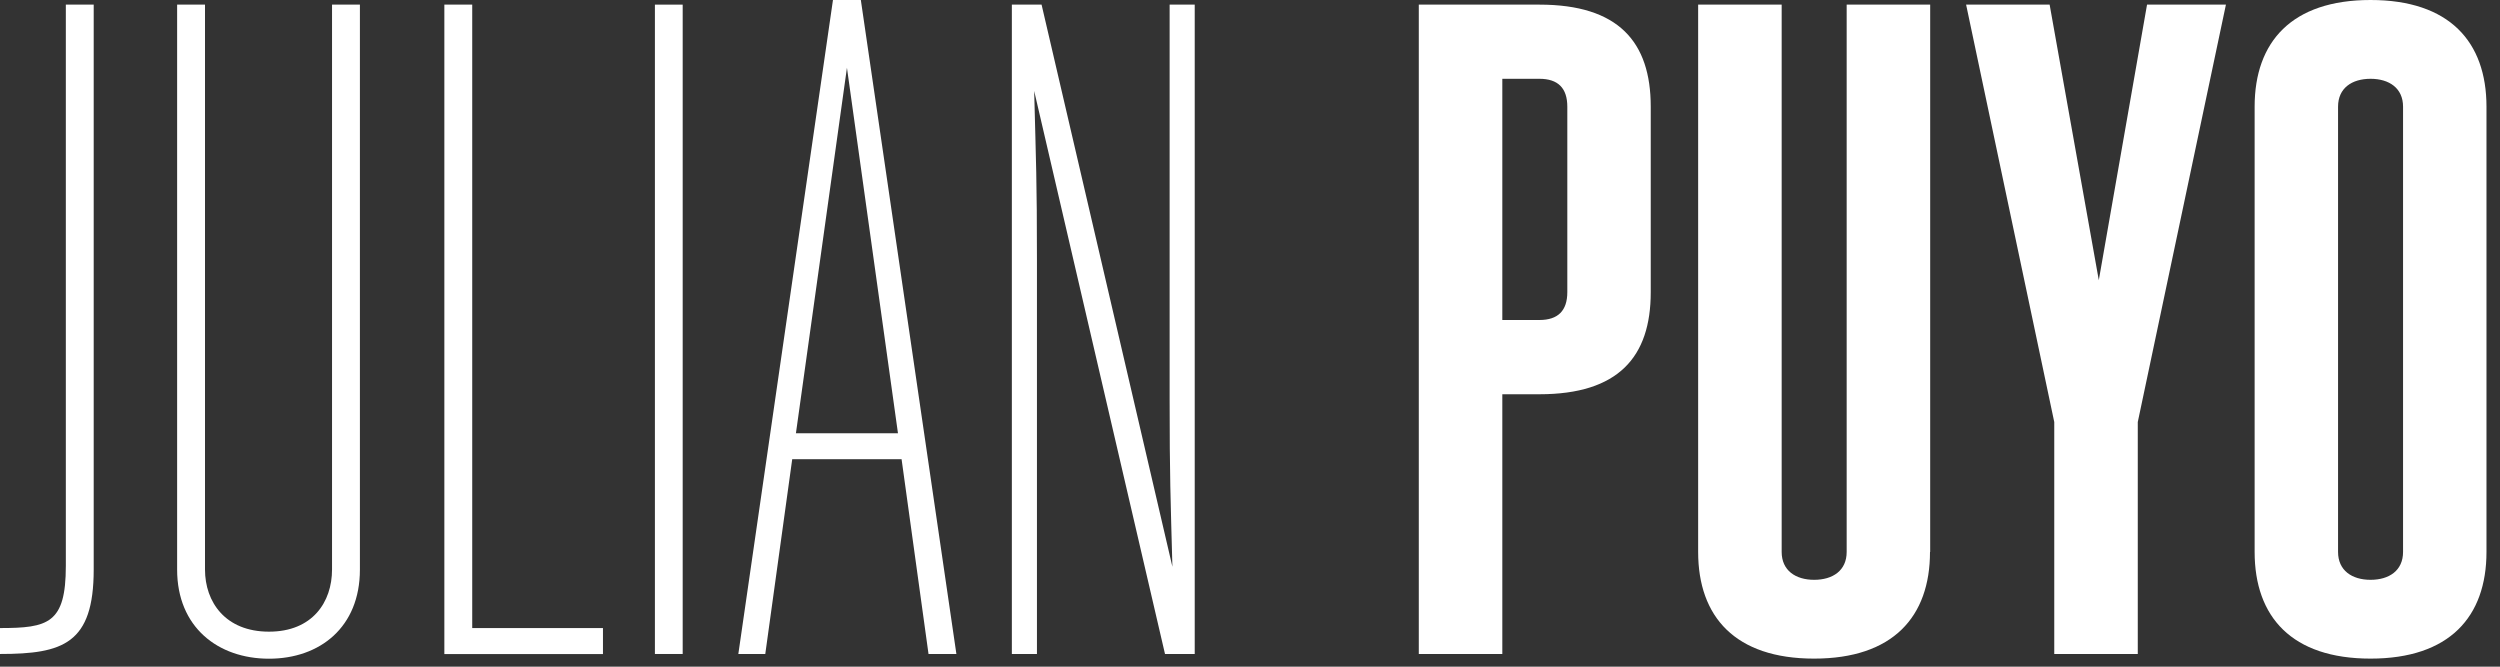 <?xml version="1.0" encoding="UTF-8"?>
<svg id="Calque_1" data-name="Calque 1" xmlns="http://www.w3.org/2000/svg" viewBox="0 0 270 72">
  <rect x="0" y="0" width="270" height="72" fill="#333333" stroke="none"/>
  <defs>
    <style>
      .cls-1 {
        fill: #fff;
        stroke-width: 0px;
      }
    </style>
  </defs>
  <g>
    <path class="cls-1" d="M0,67.83c5.21,0,7.11-.5,7.11-6.71V.5h3.01v61.01c0,8.01-3.31,9.12-10.12,9.12v-2.81Z"/>
    <path class="cls-1" d="M38.87,61.52c0,6.21-4.31,9.62-9.82,9.62s-9.92-3.41-9.92-9.62V.5h3.01v61.01c0,3.51,2.2,6.71,6.91,6.71s6.81-3.21,6.81-6.71V.5h3.01v61.01Z"/>
    <path class="cls-1" d="M65.12,67.83v2.81h-17.13V.5h3.01v67.33h14.13Z"/>
    <path class="cls-1" d="M73.73.5v70.13h-3V.5h3Z"/>
    <path class="cls-1" d="M97.38,49.59h-11.82l-2.91,21.04h-2.91L89.96,0h3.01l10.32,70.63h-3.01l-2.91-21.04ZM96.98,46.79l-5.51-39.47-5.51,39.47h11.02Z"/>
    <path class="cls-1" d="M129.03.5v70.13h-3.21l-14.13-60.81c.2,7.81.3,9.62.3,18.23v42.58h-2.71V.5h3.21l14.13,60.71c-.2-7.41-.3-9.72-.3-18.13V.5h2.71Z"/>
  </g>
  <g>
    <path class="cls-1" d="M166.26.5c8.52,0,12.02,4.01,12.02,11.02v20.04c0,7.01-3.51,11.02-12.02,11.02h-4.01v28.05h-9.02V.5h13.02ZM169.27,11.52c0-2-1-3.01-3.01-3.01h-4.01v26.05h4.01c2,0,3.01-1,3.01-3.01V11.52Z"/>
    <path class="cls-1" d="M208.44,59.61c0,7.01-4.01,11.52-12.52,11.52s-12.52-4.51-12.52-11.52V.5h9.02v59.11c0,2,1.5,3.01,3.51,3.01s3.51-1,3.51-3.01V.5h9.02v59.11Z"/>
    <path class="cls-1" d="M240.4.5l-9.52,45.08v25.05h-9.02v-25.05L212.34.5h9.02l5.31,29.76,5.21-29.76h8.52Z"/>
    <path class="cls-1" d="M243.5,11.52c0-7.01,4.01-11.52,12.52-11.52s12.52,4.51,12.52,11.52v48.09c0,7.01-4.01,11.52-12.52,11.52s-12.52-4.51-12.52-11.52V11.52ZM259.53,11.52c0-2-1.5-3.01-3.51-3.01s-3.51,1-3.51,3.01v48.09c0,2,1.5,3.01,3.51,3.01s3.51-1,3.51-3.01V11.52Z"/>
  </g>
</svg>